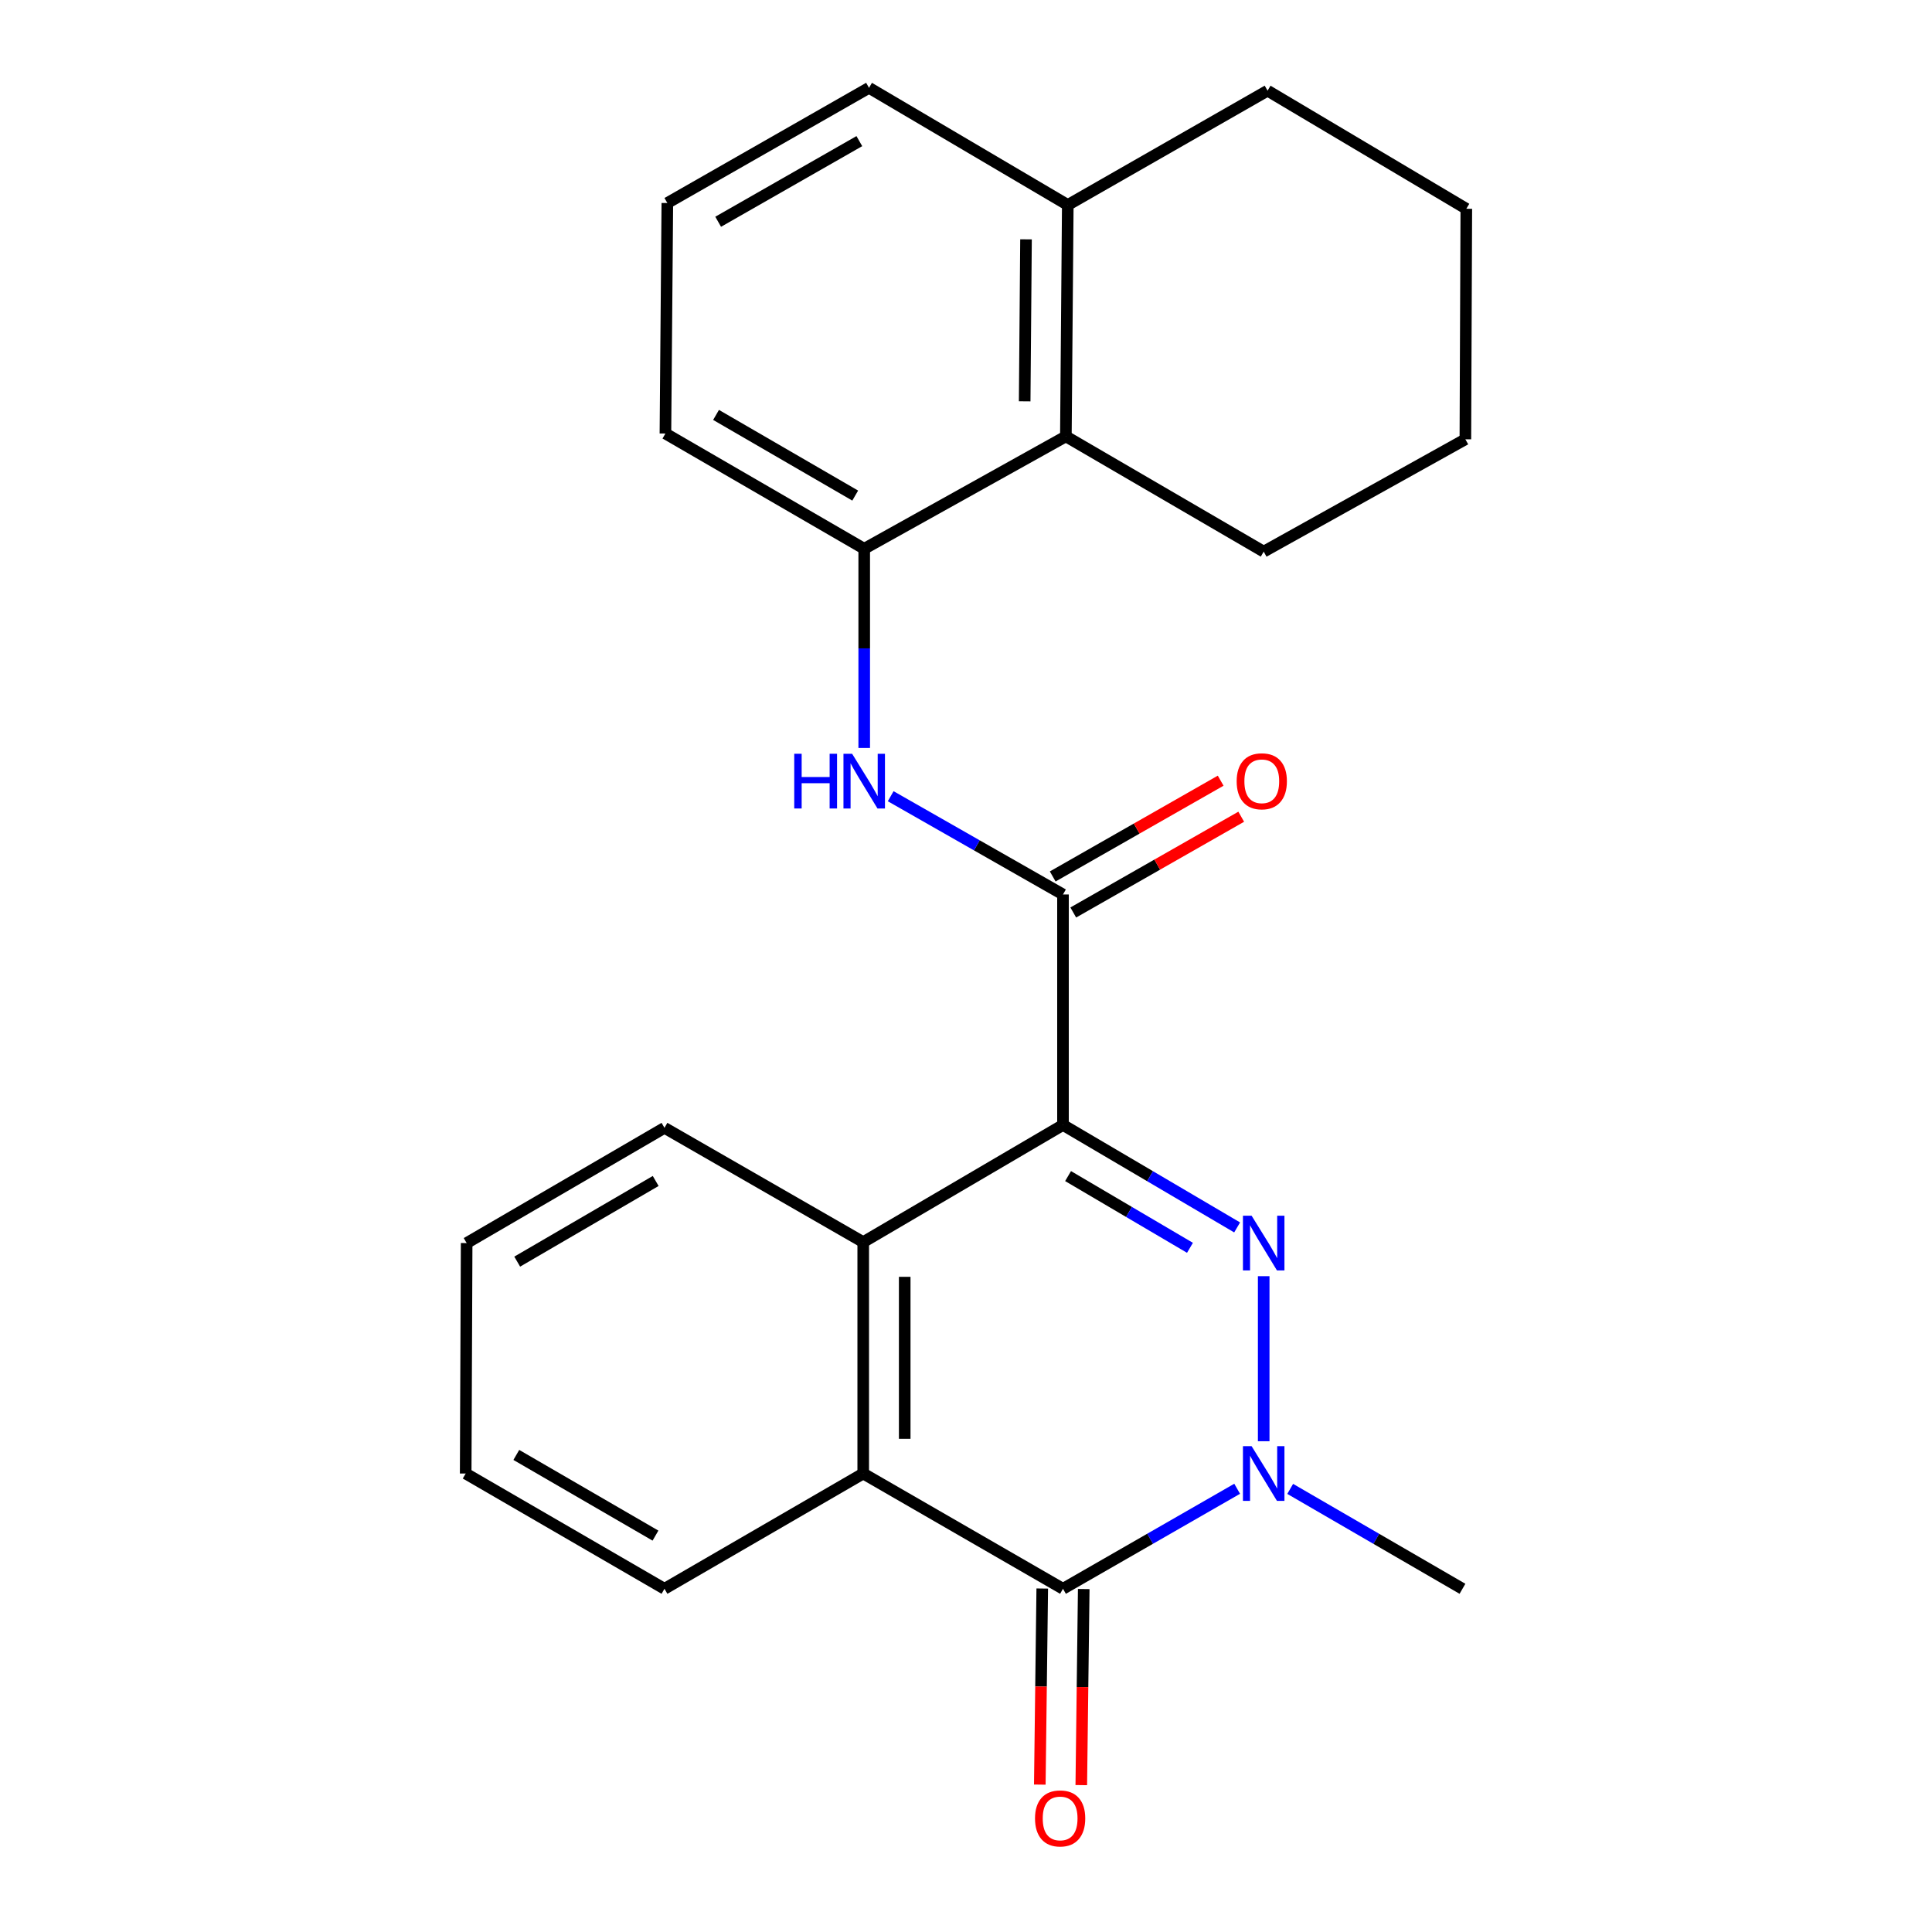 <?xml version='1.0' encoding='iso-8859-1'?>
<svg version='1.1' baseProfile='full'
              xmlns='http://www.w3.org/2000/svg'
                      xmlns:rdkit='http://www.rdkit.org/xml'
                      xmlns:xlink='http://www.w3.org/1999/xlink'
                  xml:space='preserve'
width='1000px' height='1000px' viewBox='0 0 1000 1000'>
<!-- END OF HEADER -->
<rect style='opacity:1.0;fill:#FFFFFF;stroke:none' width='1000' height='1000' x='0' y='0'> </rect>
<path class='bond-0' d='M 550.201,582.278 L 595.267,608.796' style='fill:none;fill-rule:evenodd;stroke:#000000;stroke-width:6px;stroke-linecap:butt;stroke-linejoin:miter;stroke-opacity:1' />
<path class='bond-0' d='M 595.267,608.796 L 640.334,635.314' style='fill:none;fill-rule:evenodd;stroke:#0000FF;stroke-width:6px;stroke-linecap:butt;stroke-linejoin:miter;stroke-opacity:1' />
<path class='bond-0' d='M 552.831,608.741 L 584.377,627.303' style='fill:none;fill-rule:evenodd;stroke:#000000;stroke-width:6px;stroke-linecap:butt;stroke-linejoin:miter;stroke-opacity:1' />
<path class='bond-0' d='M 584.377,627.303 L 615.923,645.866' style='fill:none;fill-rule:evenodd;stroke:#0000FF;stroke-width:6px;stroke-linecap:butt;stroke-linejoin:miter;stroke-opacity:1' />
<path class='bond-3' d='M 550.201,582.278 L 550.201,462.978' style='fill:none;fill-rule:evenodd;stroke:#000000;stroke-width:6px;stroke-linecap:butt;stroke-linejoin:miter;stroke-opacity:1' />
<path class='bond-4' d='M 550.201,582.278 L 446.804,642.918' style='fill:none;fill-rule:evenodd;stroke:#000000;stroke-width:6px;stroke-linecap:butt;stroke-linejoin:miter;stroke-opacity:1' />
<path class='bond-1' d='M 654.087,660.549 L 654.087,745.98' style='fill:none;fill-rule:evenodd;stroke:#0000FF;stroke-width:6px;stroke-linecap:butt;stroke-linejoin:miter;stroke-opacity:1' />
<path class='bond-12' d='M 667.8,770.646 L 712.386,796.501' style='fill:none;fill-rule:evenodd;stroke:#0000FF;stroke-width:6px;stroke-linecap:butt;stroke-linejoin:miter;stroke-opacity:1' />
<path class='bond-12' d='M 712.386,796.501 L 756.971,822.356' style='fill:none;fill-rule:evenodd;stroke:#000000;stroke-width:6px;stroke-linecap:butt;stroke-linejoin:miter;stroke-opacity:1' />
<path class='bond-24' d='M 640.352,770.582 L 595.277,796.469' style='fill:none;fill-rule:evenodd;stroke:#0000FF;stroke-width:6px;stroke-linecap:butt;stroke-linejoin:miter;stroke-opacity:1' />
<path class='bond-24' d='M 595.277,796.469 L 550.201,822.356' style='fill:none;fill-rule:evenodd;stroke:#000000;stroke-width:6px;stroke-linecap:butt;stroke-linejoin:miter;stroke-opacity:1' />
<path class='bond-2' d='M 550.201,822.356 L 446.804,762.694' style='fill:none;fill-rule:evenodd;stroke:#000000;stroke-width:6px;stroke-linecap:butt;stroke-linejoin:miter;stroke-opacity:1' />
<path class='bond-9' d='M 539.465,822.222 L 538.833,872.964' style='fill:none;fill-rule:evenodd;stroke:#000000;stroke-width:6px;stroke-linecap:butt;stroke-linejoin:miter;stroke-opacity:1' />
<path class='bond-9' d='M 538.833,872.964 L 538.201,923.707' style='fill:none;fill-rule:evenodd;stroke:#FF0000;stroke-width:6px;stroke-linecap:butt;stroke-linejoin:miter;stroke-opacity:1' />
<path class='bond-9' d='M 560.937,822.489 L 560.305,873.232' style='fill:none;fill-rule:evenodd;stroke:#000000;stroke-width:6px;stroke-linecap:butt;stroke-linejoin:miter;stroke-opacity:1' />
<path class='bond-9' d='M 560.305,873.232 L 559.673,923.974' style='fill:none;fill-rule:evenodd;stroke:#FF0000;stroke-width:6px;stroke-linecap:butt;stroke-linejoin:miter;stroke-opacity:1' />
<path class='bond-6' d='M 550.201,462.978 L 505.61,437.549' style='fill:none;fill-rule:evenodd;stroke:#000000;stroke-width:6px;stroke-linecap:butt;stroke-linejoin:miter;stroke-opacity:1' />
<path class='bond-6' d='M 505.61,437.549 L 461.018,412.12' style='fill:none;fill-rule:evenodd;stroke:#0000FF;stroke-width:6px;stroke-linecap:butt;stroke-linejoin:miter;stroke-opacity:1' />
<path class='bond-10' d='M 555.52,472.306 L 598.987,447.52' style='fill:none;fill-rule:evenodd;stroke:#000000;stroke-width:6px;stroke-linecap:butt;stroke-linejoin:miter;stroke-opacity:1' />
<path class='bond-10' d='M 598.987,447.52 L 642.454,422.735' style='fill:none;fill-rule:evenodd;stroke:#FF0000;stroke-width:6px;stroke-linecap:butt;stroke-linejoin:miter;stroke-opacity:1' />
<path class='bond-10' d='M 544.883,453.651 L 588.35,428.866' style='fill:none;fill-rule:evenodd;stroke:#000000;stroke-width:6px;stroke-linecap:butt;stroke-linejoin:miter;stroke-opacity:1' />
<path class='bond-10' d='M 588.35,428.866 L 631.817,404.081' style='fill:none;fill-rule:evenodd;stroke:#FF0000;stroke-width:6px;stroke-linecap:butt;stroke-linejoin:miter;stroke-opacity:1' />
<path class='bond-5' d='M 446.804,642.918 L 446.804,762.694' style='fill:none;fill-rule:evenodd;stroke:#000000;stroke-width:6px;stroke-linecap:butt;stroke-linejoin:miter;stroke-opacity:1' />
<path class='bond-5' d='M 468.278,660.884 L 468.278,744.728' style='fill:none;fill-rule:evenodd;stroke:#000000;stroke-width:6px;stroke-linecap:butt;stroke-linejoin:miter;stroke-opacity:1' />
<path class='bond-13' d='M 446.804,642.918 L 343.933,583.769' style='fill:none;fill-rule:evenodd;stroke:#000000;stroke-width:6px;stroke-linecap:butt;stroke-linejoin:miter;stroke-opacity:1' />
<path class='bond-14' d='M 446.804,762.694 L 343.933,822.356' style='fill:none;fill-rule:evenodd;stroke:#000000;stroke-width:6px;stroke-linecap:butt;stroke-linejoin:miter;stroke-opacity:1' />
<path class='bond-7' d='M 447.317,387.14 L 447.317,335.591' style='fill:none;fill-rule:evenodd;stroke:#0000FF;stroke-width:6px;stroke-linecap:butt;stroke-linejoin:miter;stroke-opacity:1' />
<path class='bond-7' d='M 447.317,335.591 L 447.317,284.041' style='fill:none;fill-rule:evenodd;stroke:#000000;stroke-width:6px;stroke-linecap:butt;stroke-linejoin:miter;stroke-opacity:1' />
<path class='bond-8' d='M 447.317,284.041 L 551.692,225.871' style='fill:none;fill-rule:evenodd;stroke:#000000;stroke-width:6px;stroke-linecap:butt;stroke-linejoin:miter;stroke-opacity:1' />
<path class='bond-15' d='M 447.317,284.041 L 344.422,224.392' style='fill:none;fill-rule:evenodd;stroke:#000000;stroke-width:6px;stroke-linecap:butt;stroke-linejoin:miter;stroke-opacity:1' />
<path class='bond-15' d='M 442.653,256.516 L 370.626,214.761' style='fill:none;fill-rule:evenodd;stroke:#000000;stroke-width:6px;stroke-linecap:butt;stroke-linejoin:miter;stroke-opacity:1' />
<path class='bond-11' d='M 551.692,225.871 L 552.683,106.094' style='fill:none;fill-rule:evenodd;stroke:#000000;stroke-width:6px;stroke-linecap:butt;stroke-linejoin:miter;stroke-opacity:1' />
<path class='bond-11' d='M 530.368,207.727 L 531.061,123.883' style='fill:none;fill-rule:evenodd;stroke:#000000;stroke-width:6px;stroke-linecap:butt;stroke-linejoin:miter;stroke-opacity:1' />
<path class='bond-17' d='M 551.692,225.871 L 654.087,285.521' style='fill:none;fill-rule:evenodd;stroke:#000000;stroke-width:6px;stroke-linecap:butt;stroke-linejoin:miter;stroke-opacity:1' />
<path class='bond-19' d='M 552.683,106.094 L 656.091,46.934' style='fill:none;fill-rule:evenodd;stroke:#000000;stroke-width:6px;stroke-linecap:butt;stroke-linejoin:miter;stroke-opacity:1' />
<path class='bond-26' d='M 552.683,106.094 L 449.799,45.455' style='fill:none;fill-rule:evenodd;stroke:#000000;stroke-width:6px;stroke-linecap:butt;stroke-linejoin:miter;stroke-opacity:1' />
<path class='bond-21' d='M 343.933,583.769 L 241.538,643.407' style='fill:none;fill-rule:evenodd;stroke:#000000;stroke-width:6px;stroke-linecap:butt;stroke-linejoin:miter;stroke-opacity:1' />
<path class='bond-21' d='M 339.381,611.271 L 267.705,653.017' style='fill:none;fill-rule:evenodd;stroke:#000000;stroke-width:6px;stroke-linecap:butt;stroke-linejoin:miter;stroke-opacity:1' />
<path class='bond-25' d='M 343.933,822.356 L 241.037,762.694' style='fill:none;fill-rule:evenodd;stroke:#000000;stroke-width:6px;stroke-linecap:butt;stroke-linejoin:miter;stroke-opacity:1' />
<path class='bond-25' d='M 339.27,794.83 L 267.243,753.066' style='fill:none;fill-rule:evenodd;stroke:#000000;stroke-width:6px;stroke-linecap:butt;stroke-linejoin:miter;stroke-opacity:1' />
<path class='bond-16' d='M 344.422,224.392 L 345.412,105.08' style='fill:none;fill-rule:evenodd;stroke:#000000;stroke-width:6px;stroke-linecap:butt;stroke-linejoin:miter;stroke-opacity:1' />
<path class='bond-18' d='M 345.412,105.08 L 449.799,45.455' style='fill:none;fill-rule:evenodd;stroke:#000000;stroke-width:6px;stroke-linecap:butt;stroke-linejoin:miter;stroke-opacity:1' />
<path class='bond-18' d='M 371.721,114.783 L 444.792,73.045' style='fill:none;fill-rule:evenodd;stroke:#000000;stroke-width:6px;stroke-linecap:butt;stroke-linejoin:miter;stroke-opacity:1' />
<path class='bond-22' d='M 654.087,285.521 L 758.474,227.374' style='fill:none;fill-rule:evenodd;stroke:#000000;stroke-width:6px;stroke-linecap:butt;stroke-linejoin:miter;stroke-opacity:1' />
<path class='bond-27' d='M 656.091,46.934 L 758.963,108.063' style='fill:none;fill-rule:evenodd;stroke:#000000;stroke-width:6px;stroke-linecap:butt;stroke-linejoin:miter;stroke-opacity:1' />
<path class='bond-20' d='M 241.037,762.694 L 241.538,643.407' style='fill:none;fill-rule:evenodd;stroke:#000000;stroke-width:6px;stroke-linecap:butt;stroke-linejoin:miter;stroke-opacity:1' />
<path class='bond-23' d='M 758.474,227.374 L 758.963,108.063' style='fill:none;fill-rule:evenodd;stroke:#000000;stroke-width:6px;stroke-linecap:butt;stroke-linejoin:miter;stroke-opacity:1' />
<path  class='atom-1' d='M 647.827 629.247
L 657.107 644.247
Q 658.027 645.727, 659.507 648.407
Q 660.987 651.087, 661.067 651.247
L 661.067 629.247
L 664.827 629.247
L 664.827 657.567
L 660.947 657.567
L 650.987 641.167
Q 649.827 639.247, 648.587 637.047
Q 647.387 634.847, 647.027 634.167
L 647.027 657.567
L 643.347 657.567
L 643.347 629.247
L 647.827 629.247
' fill='#0000FF'/>
<path  class='atom-2' d='M 647.827 748.534
L 657.107 763.534
Q 658.027 765.014, 659.507 767.694
Q 660.987 770.374, 661.067 770.534
L 661.067 748.534
L 664.827 748.534
L 664.827 776.854
L 660.947 776.854
L 650.987 760.454
Q 649.827 758.534, 648.587 756.334
Q 647.387 754.134, 647.027 753.454
L 647.027 776.854
L 643.347 776.854
L 643.347 748.534
L 647.827 748.534
' fill='#0000FF'/>
<path  class='atom-7' d='M 411.097 390.147
L 414.937 390.147
L 414.937 402.187
L 429.417 402.187
L 429.417 390.147
L 433.257 390.147
L 433.257 418.467
L 429.417 418.467
L 429.417 405.387
L 414.937 405.387
L 414.937 418.467
L 411.097 418.467
L 411.097 390.147
' fill='#0000FF'/>
<path  class='atom-7' d='M 441.057 390.147
L 450.337 405.147
Q 451.257 406.627, 452.737 409.307
Q 454.217 411.987, 454.297 412.147
L 454.297 390.147
L 458.057 390.147
L 458.057 418.467
L 454.177 418.467
L 444.217 402.067
Q 443.057 400.147, 441.817 397.947
Q 440.617 395.747, 440.257 395.067
L 440.257 418.467
L 436.577 418.467
L 436.577 390.147
L 441.057 390.147
' fill='#0000FF'/>
<path  class='atom-10' d='M 535.722 941.21
Q 535.722 934.41, 539.082 930.61
Q 542.442 926.81, 548.722 926.81
Q 555.002 926.81, 558.362 930.61
Q 561.722 934.41, 561.722 941.21
Q 561.722 948.09, 558.322 952.01
Q 554.922 955.89, 548.722 955.89
Q 542.482 955.89, 539.082 952.01
Q 535.722 948.13, 535.722 941.21
M 548.722 952.69
Q 553.042 952.69, 555.362 949.81
Q 557.722 946.89, 557.722 941.21
Q 557.722 935.65, 555.362 932.85
Q 553.042 930.01, 548.722 930.01
Q 544.402 930.01, 542.042 932.81
Q 539.722 935.61, 539.722 941.21
Q 539.722 946.93, 542.042 949.81
Q 544.402 952.69, 548.722 952.69
' fill='#FF0000'/>
<path  class='atom-11' d='M 640.097 404.387
Q 640.097 397.587, 643.457 393.787
Q 646.817 389.987, 653.097 389.987
Q 659.377 389.987, 662.737 393.787
Q 666.097 397.587, 666.097 404.387
Q 666.097 411.267, 662.697 415.187
Q 659.297 419.067, 653.097 419.067
Q 646.857 419.067, 643.457 415.187
Q 640.097 411.307, 640.097 404.387
M 653.097 415.867
Q 657.417 415.867, 659.737 412.987
Q 662.097 410.067, 662.097 404.387
Q 662.097 398.827, 659.737 396.027
Q 657.417 393.187, 653.097 393.187
Q 648.777 393.187, 646.417 395.987
Q 644.097 398.787, 644.097 404.387
Q 644.097 410.107, 646.417 412.987
Q 648.777 415.867, 653.097 415.867
' fill='#FF0000'/>
</svg>
